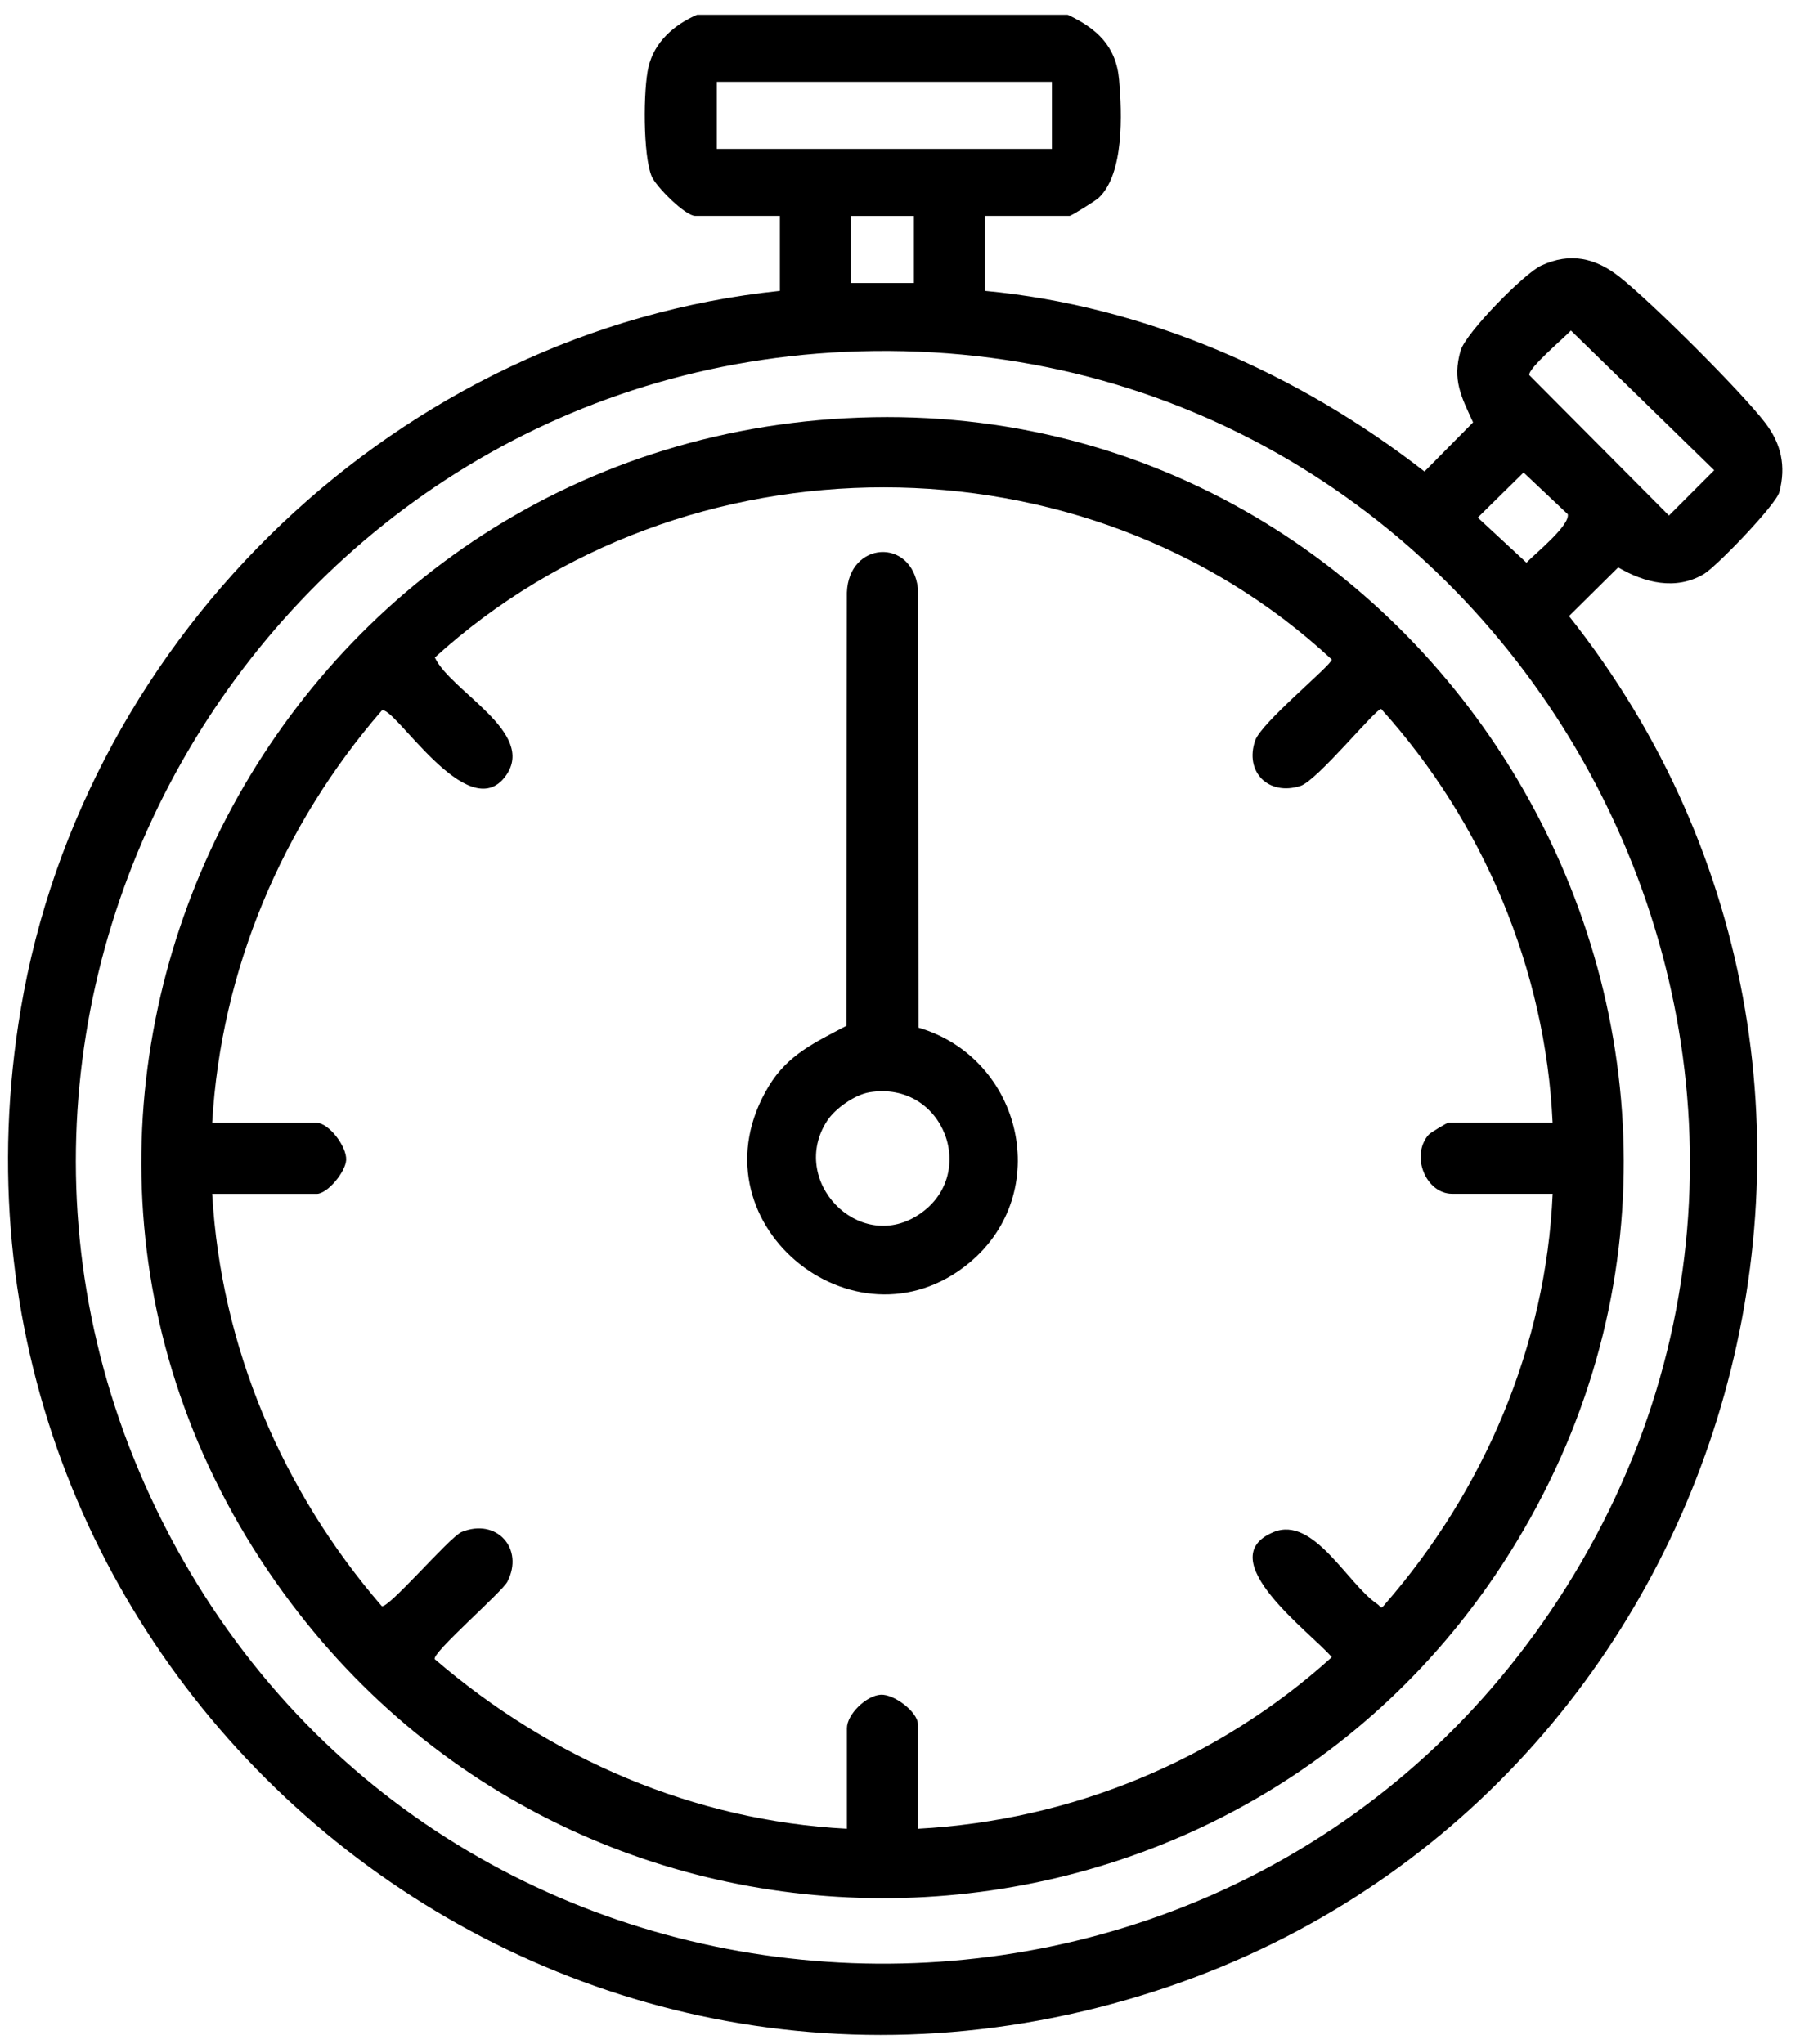 <?xml version="1.0" encoding="UTF-8"?>
<svg id="Calque_1" xmlns="http://www.w3.org/2000/svg" version="1.1" viewBox="0 0 455.55 517.26">
  <!-- Generator: Adobe Illustrator 29.6.0, SVG Export Plug-In . SVG Version: 2.1.1 Build 207)  -->
  <g id="CyTnb9.tif">
    <g>
      <path d="M270.21,3.74c7.31,3.41,12.26,7.89,13.01,16.43s1.3,23.73-5.13,29.88c-.78.74-6.95,4.59-7.39,4.59h-21.45v18.97c40.5,3.79,79.4,20.88,111.26,45.73l12.3-12.44c-2.96-6.47-5.32-10.7-3.16-18.15,1.3-4.5,16.08-19.53,20.39-21.53,7.37-3.42,13.75-1.95,19.86,2.88,8.01,6.32,30.79,28.97,36.88,36.96,4.02,5.27,5.27,10.91,3.55,17.47-.85,3.23-15.94,18.9-19.14,20.78-7.13,4.18-14.96,2.2-21.66-1.7l-12.44,12.32c96.28,121.39,39.82,303.82-108.17,349.09C130.23,553.58-22.32,418.34,5.28,255.23,21.34,160.28,101.3,83.6,197.38,73.61v-18.97h-21.46c-2.46,0-9.84-7.33-10.98-9.98-2.23-5.25-2.17-22.11-.81-27.76,1.53-6.37,6.54-10.68,12.29-13.16h93.79ZM266.22,20.71h-84.81v16.97h84.81v-16.97ZM231.3,54.65h-15.96v16.97h15.96v-16.97ZM397.57,83.66c-1.73,1.86-10.85,9.55-10.54,11.27l35.35,35.55,11.46-11.46-36.26-35.36ZM221.14,88.84c-153.47,1.85-250.69,167.51-176.6,302.81,73.65,134.5,265.96,141.62,349.81,13.22,89.04-136.36-10.95-317.99-173.21-316.03ZM385.59,119.59l-11.59,11.41,12.32,11.41c2.14-2.26,11.02-9.38,10.46-12.26l-11.18-10.55Z"/>
      <path d="M214.13,105.84c149-8,247.14,156.4,169.64,284.46-69.27,114.44-233.11,121.11-311.93,12.98-87.88-120.55-5.44-289.51,142.29-297.44ZM392.94,284.2c-1.78-38.78-17.54-76.13-43.4-104.78-1.41,0-16.19,18.14-20.4,19.49-8.08,2.6-14.22-3.5-11.48-11.49,1.56-4.56,19.38-19.09,19.39-20.5-62.63-58.17-163.95-57.86-227-.51,4.04,8.62,25.81,18.99,17.96,29.93-9.56,13.33-28.67-18.52-31.42-16.47-25.21,29.1-40.66,65.61-42.89,104.32h26.44c3.06,0,7.66,5.99,7.47,9.4-.16,3.01-4.71,8.56-7.47,8.56h-26.44c2.22,38.77,17.7,75.12,42.89,104.32,1.43,1.07,17.21-17.49,20.22-18.73,8.88-3.65,15.93,4.21,11.59,12.59-1.37,2.65-19.38,18.23-18.36,19.6,29.18,25.1,65.57,40.91,104.3,42.91v-25.45c0-3.48,4.88-8.27,8.56-8.47,3.42-.19,9.4,4.41,9.4,7.47v26.45c38.88-2.07,75.98-17.41,104.75-43.42-4.97-5.97-31.09-24.95-14.69-31.68,10.11-4.15,18.72,13.23,26.19,18.22,1,.67.77,1.58,2.01,0,25.07-28.84,40.71-65.37,42.39-103.83h-25.44c-6.61,0-10.61-9.59-5.96-14.94.48-.55,4.67-3.02,4.96-3.02h26.44Z"/>
      <path d="M232.46,260.09c26.26,7.73,34.26,41.8,12.82,59.55-28.99,24-71.31-10.66-50.72-44.74,4.84-8.02,11.72-11.06,19.64-15.28l.13-109.66c.46-12.92,16.44-14.04,17.99-1.02l.14,111.15ZM220.06,276.45c-3.73.61-8.69,4.1-10.73,7.23-9.78,15.02,7.81,33.52,22.91,23.92,15.73-10,6.72-34.22-12.19-31.15Z"/>
    </g>
  </g>
</svg>